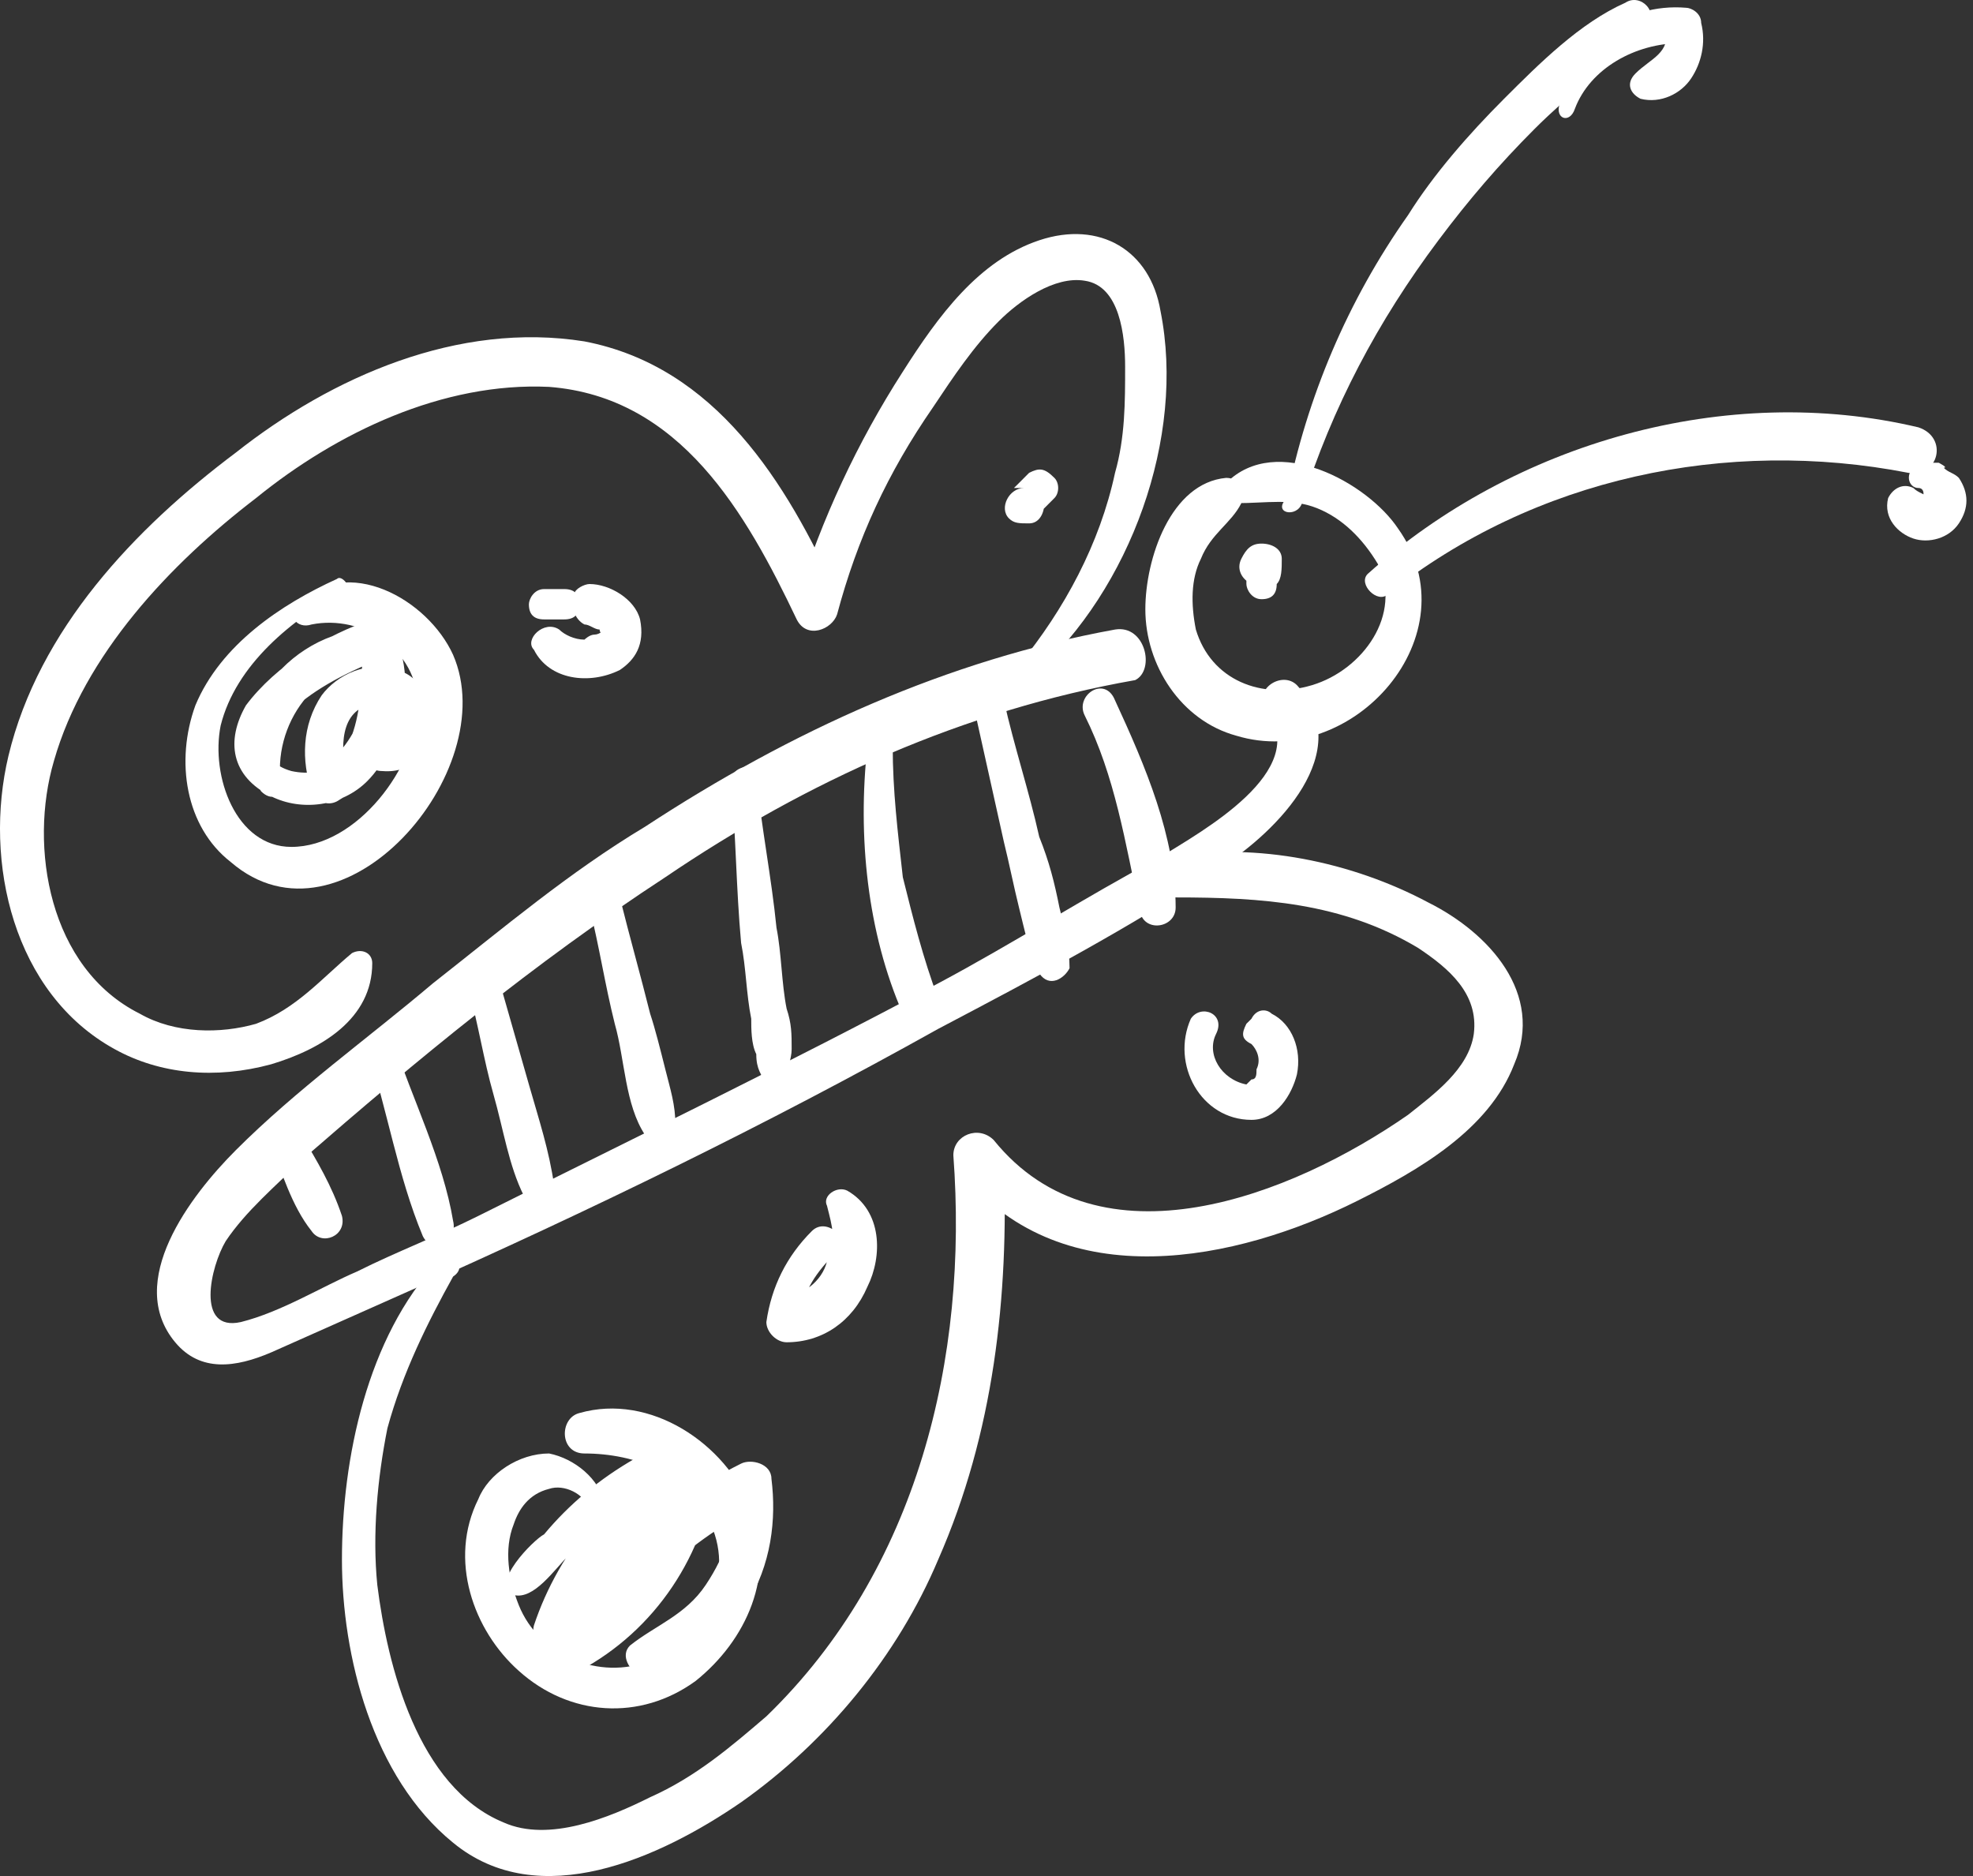 <?xml version="1.0" encoding="UTF-8"?> <svg xmlns="http://www.w3.org/2000/svg" width="61" height="58" viewBox="0 0 61 58" fill="none"><rect x="0" y="0" width="61" height="58" fill="#333333" stroke="none"/> <path d="M38.223 15.556C39.16 15.556 39.941 15.399 40.722 15.712C41.503 16.025 42.128 16.65 42.597 17.431C43.378 18.994 42.128 20.713 40.566 21.182C39.004 21.651 37.441 21.026 36.973 19.463C36.817 18.681 36.817 17.9 37.129 17.275C37.441 16.494 38.066 16.181 38.379 15.556C38.535 15.243 38.379 14.774 37.91 14.774C36.192 14.931 35.411 17.275 35.411 18.838C35.411 20.557 36.504 22.276 38.223 22.745C41.816 23.839 45.565 19.619 43.222 16.337C42.284 14.931 39.472 13.368 37.91 14.931C37.754 15.087 37.91 15.556 38.223 15.556Z" fill="white"></path> <path d="M34.473 19.463C29.318 20.4 24.475 22.588 19.945 25.558C17.602 26.964 15.571 28.683 13.383 30.402C11.353 32.121 9.165 33.684 7.291 35.559C5.885 36.966 3.854 39.623 5.416 41.498C6.197 42.436 7.291 42.279 8.384 41.811C9.79 41.185 11.196 40.56 12.602 39.935C18.226 37.435 23.694 34.778 29.006 31.809C31.974 30.246 34.942 28.683 37.754 26.808C39.472 25.714 41.972 23.213 40.097 21.182C39.629 20.713 38.691 21.338 39.16 21.963C40.566 23.838 37.129 25.714 35.879 26.495C33.536 27.745 31.349 29.152 29.006 30.402C24.319 32.903 19.476 35.247 14.79 37.591C13.54 38.216 12.29 38.685 11.04 39.31C9.947 39.779 8.697 40.56 7.447 40.873C6.041 41.185 6.51 39.154 6.978 38.372C7.603 37.435 8.541 36.653 9.322 35.872C12.915 32.746 16.508 29.777 20.57 27.12C24.944 24.151 29.787 21.963 35.098 21.026C35.723 20.713 35.411 19.306 34.473 19.463Z" fill="white"></path> <path d="M8.384 35.403C8.697 36.185 9.009 37.279 9.634 38.06C9.947 38.529 10.728 38.216 10.572 37.591C10.259 36.653 9.79 35.872 9.322 35.091C9.009 34.622 8.228 34.934 8.384 35.403Z" fill="white"></path> <path d="M11.353 32.434C11.978 34.309 12.29 36.341 13.072 38.216C13.384 38.841 14.165 38.372 14.009 37.747C13.696 35.872 12.759 33.997 12.134 32.121C12.134 31.652 11.197 31.809 11.353 32.434Z" fill="white"></path> <path d="M14.477 30.558C14.789 31.652 14.946 32.746 15.258 33.84C15.57 34.934 15.727 36.028 16.195 36.966C16.352 37.435 17.133 37.279 17.133 36.653C16.977 35.559 16.664 34.622 16.352 33.528C16.039 32.434 15.727 31.34 15.414 30.246C15.258 29.621 14.321 29.933 14.477 30.558Z" fill="white"></path> <path d="M18.226 28.058C18.539 29.308 18.695 30.402 19.007 31.652C19.32 32.746 19.32 34.153 19.945 35.091C20.257 35.559 20.882 35.247 20.882 34.778C20.882 34.153 20.726 33.684 20.57 33.059C20.413 32.434 20.257 31.809 20.101 31.34C19.788 30.09 19.476 28.996 19.164 27.745C19.007 27.12 18.07 27.433 18.226 28.058Z" fill="white"></path> <path d="M22.601 24.151C22.757 25.87 22.757 27.433 22.913 29.152C23.07 29.933 23.07 30.715 23.226 31.496C23.226 31.809 23.226 32.278 23.382 32.59C23.382 33.059 23.538 33.215 23.695 33.528C23.851 33.84 24.32 33.684 24.32 33.371C24.32 33.059 24.476 32.746 24.476 32.434C24.476 31.965 24.476 31.652 24.32 31.184C24.163 30.402 24.163 29.465 24.007 28.683C23.851 27.12 23.538 25.558 23.382 23.995C23.382 23.526 22.601 23.682 22.601 24.151Z" fill="white"></path> <path d="M26.819 23.057C26.506 25.87 26.819 28.839 27.913 31.34C28.225 31.965 29.162 31.496 29.006 30.871C28.537 29.621 28.225 28.371 27.913 27.12C27.756 25.714 27.6 24.464 27.6 23.057C27.756 22.432 26.975 22.432 26.819 23.057Z" fill="white"></path> <path d="M30.099 21.807C30.412 23.213 30.724 24.62 31.037 26.026C31.193 26.652 31.349 27.433 31.505 28.058C31.662 28.683 31.818 29.465 32.13 30.09C32.443 30.558 32.911 30.246 33.068 29.933C33.068 29.308 32.911 28.683 32.755 28.058C32.599 27.277 32.443 26.651 32.13 25.87C31.818 24.464 31.349 23.057 31.037 21.651C30.724 21.026 29.943 21.338 30.099 21.807Z" fill="white"></path> <path d="M33.536 22.119C34.473 23.995 34.786 26.026 35.254 28.214C35.411 28.839 36.348 28.683 36.348 28.058C36.348 25.87 35.411 23.682 34.473 21.651C34.161 20.869 33.224 21.494 33.536 22.119Z" fill="white"></path> <path d="M39.473 18.056C39.473 17.9 39.473 17.744 39.473 17.587C39.316 17.744 39.316 17.9 39.16 18.056C39.316 18.056 39.316 18.056 39.473 18.056C39.629 17.9 39.629 17.587 39.629 17.275C39.629 16.962 39.316 16.806 39.004 16.806C38.692 16.806 38.535 16.962 38.379 17.275C38.223 17.587 38.379 17.9 38.692 18.056C38.692 17.9 38.535 17.744 38.535 17.587C38.535 17.744 38.535 17.9 38.535 18.056C38.535 18.212 38.692 18.525 39.004 18.525C39.316 18.525 39.473 18.369 39.473 18.056Z" fill="white"></path> <path d="M40.254 15.556C41.191 12.586 42.597 9.93 44.472 7.429C45.409 6.179 46.347 5.085 47.44 3.991C48.534 2.897 49.783 1.959 50.877 0.866C51.346 0.397 50.721 -0.228 50.252 0.084C48.846 0.709 47.596 1.96 46.503 3.053C45.409 4.147 44.316 5.398 43.535 6.648C41.66 9.305 40.41 12.274 39.785 15.399C39.317 15.868 40.098 16.025 40.254 15.556Z" fill="white"></path> <path d="M42.91 18.369C47.44 14.774 53.377 13.524 59.001 14.618C59.938 14.774 60.25 13.524 59.313 13.212C53.377 11.805 46.815 13.68 42.285 17.744C41.972 18.056 42.597 18.681 42.91 18.369Z" fill="white"></path> <path d="M31.974 20.869C34.942 18.212 36.661 13.524 35.88 9.617C35.567 7.742 34.005 6.804 32.13 7.429C30.256 8.054 29.006 9.773 27.912 11.492C26.506 13.68 25.413 16.025 24.632 18.525C25.1 18.525 25.413 18.369 25.881 18.369C24.319 14.931 22.132 11.336 18.07 10.555C14.165 9.93 10.259 11.649 7.291 13.993C4.167 16.337 1.198 19.463 0.261 23.37C-0.52 26.652 0.417 30.715 3.542 32.434C4.948 33.215 6.666 33.371 8.385 32.903C9.947 32.434 11.509 31.496 11.509 29.777C11.509 29.465 11.197 29.308 10.884 29.465C9.947 30.246 9.166 31.184 7.916 31.652C6.822 31.965 5.416 31.965 4.323 31.34C1.511 29.933 0.886 26.183 1.667 23.526C2.604 20.244 5.26 17.431 7.916 15.399C10.415 13.368 13.696 11.805 16.977 11.961C21.038 12.274 23.069 15.868 24.632 19.15C24.944 19.775 25.725 19.463 25.881 18.994C26.506 16.65 27.444 14.618 28.85 12.586C29.474 11.649 30.099 10.711 30.881 9.93C31.505 9.305 32.599 8.523 33.536 8.679C34.63 8.836 34.786 10.399 34.786 11.336C34.786 12.43 34.786 13.524 34.474 14.618C34.005 16.806 32.911 18.838 31.505 20.557C31.193 20.713 31.662 21.182 31.974 20.869Z" fill="white"></path> <path d="M13.54 38.998C11.353 41.342 10.572 45.092 10.572 48.218C10.572 51.187 11.509 54.938 14.009 56.97C16.665 59.157 20.414 57.438 22.913 55.719C25.569 53.844 27.756 51.187 29.006 48.218C30.724 44.311 31.193 40.092 31.037 35.872C30.568 36.028 30.256 36.184 29.787 36.341C32.911 40.092 38.223 38.998 41.972 37.122C43.847 36.184 46.034 34.934 46.815 32.903C47.753 30.715 46.034 28.839 44.16 27.902C41.816 26.651 38.848 26.026 36.192 26.495C35.411 26.651 35.567 27.745 36.348 27.745C39.004 27.745 41.504 27.902 43.847 29.308C44.784 29.933 45.722 30.715 45.566 31.965C45.409 33.059 44.316 33.84 43.535 34.465C39.941 36.966 34.005 39.31 30.724 35.247C30.256 34.778 29.475 35.091 29.475 35.716C29.943 41.967 28.381 48.531 23.694 53.063C22.601 54 21.507 54.938 20.101 55.563C18.852 56.188 16.977 56.97 15.571 56.344C12.915 55.251 11.978 51.5 11.665 48.999C11.509 47.437 11.665 45.718 11.978 44.155C12.446 42.436 13.228 40.873 14.009 39.466C14.477 39.154 14.009 38.685 13.54 38.998Z" fill="white"></path> <path d="M36.817 31.496C36.192 32.903 37.13 34.622 38.692 34.622C39.473 34.622 39.941 33.84 40.098 33.215C40.254 32.434 39.941 31.652 39.317 31.34C39.16 31.184 38.848 31.184 38.692 31.496C38.692 31.496 38.692 31.496 38.535 31.652C38.379 31.965 38.379 32.121 38.692 32.278C38.848 32.434 39.004 32.746 38.848 33.059C38.848 33.215 38.848 33.372 38.692 33.372L38.535 33.528C38.692 33.528 38.692 33.528 38.535 33.528C37.754 33.372 37.286 32.59 37.598 31.965C37.911 31.34 37.13 31.027 36.817 31.496Z" fill="white"></path> <path d="M31.818 14.618C31.662 14.774 31.662 14.774 31.506 14.931L31.349 15.087C31.506 15.087 31.506 15.087 31.662 15.087C31.193 15.087 30.881 15.712 31.193 16.025C31.349 16.181 31.506 16.181 31.818 16.181C32.13 16.181 32.287 15.868 32.287 15.556C32.287 15.712 32.287 15.712 32.13 15.868L32.287 15.712C32.443 15.556 32.443 15.556 32.599 15.399C32.755 15.243 32.755 14.931 32.599 14.774C32.287 14.462 32.13 14.462 31.818 14.618Z" fill="white"></path> <path d="M10.415 17.9C8.697 18.681 6.822 19.932 6.041 21.807C5.416 23.526 5.729 25.558 7.135 26.651C10.571 29.621 15.57 23.839 14.008 20.244C13.227 18.525 10.728 17.119 9.165 18.681C8.853 18.994 9.165 19.463 9.634 19.306C11.196 18.994 12.915 20.088 12.915 21.807C12.915 23.682 11.04 26.183 9.009 26.183C7.291 26.183 6.51 23.995 6.822 22.432C7.291 20.557 9.009 19.15 10.728 18.212C10.884 18.212 10.571 17.744 10.415 17.9Z" fill="white"></path> <path d="M16.508 20.088C16.977 21.026 18.226 21.182 19.164 20.713C19.632 20.4 19.945 19.932 19.789 19.15C19.632 18.525 18.851 18.056 18.226 18.056C18.07 18.056 17.758 18.212 17.758 18.369C17.602 18.681 17.758 19.15 18.07 19.306C18.226 19.306 18.383 19.463 18.539 19.463C18.539 19.463 18.539 19.619 18.695 19.619C18.851 19.775 18.695 19.463 18.695 19.463C18.695 19.463 18.539 19.619 18.383 19.619C18.226 19.619 18.07 19.775 18.07 19.775C17.758 19.775 17.445 19.619 17.289 19.463C16.82 19.15 16.195 19.775 16.508 20.088Z" fill="white"></path> <path d="M18.695 46.499C18.539 45.718 17.758 45.092 16.977 44.936C16.039 44.936 15.102 45.561 14.79 46.343C13.852 48.218 14.633 50.406 16.039 51.656C17.602 53.063 19.789 53.219 21.507 51.969C23.069 50.718 24.007 48.687 23.226 46.655C22.444 44.624 20.101 43.061 17.914 43.686C17.289 43.842 17.289 44.936 18.07 44.936C19.632 44.936 21.351 45.561 21.976 47.124C22.757 48.843 21.663 50.718 20.101 51.344C18.539 51.969 16.664 51.187 16.039 49.624C15.727 48.843 15.571 47.905 15.883 47.124C16.039 46.655 16.352 46.186 16.977 46.03C17.445 45.874 18.07 46.186 18.226 46.655C18.07 47.124 18.695 46.968 18.695 46.499Z" fill="white"></path> <path d="M15.883 49.312C16.508 49.468 17.133 48.531 17.602 48.062C18.383 47.28 19.164 46.655 19.945 46.186C19.633 46.03 19.32 45.718 19.164 45.561C18.852 47.437 17.914 48.999 16.508 50.25C16.821 50.406 17.133 50.562 17.445 50.875C18.227 48.843 19.789 47.124 21.663 46.186C21.351 46.03 21.039 45.874 20.726 45.561C20.57 47.749 19.164 49.625 17.133 50.562C17.445 50.875 17.758 51.187 18.07 51.5C19.476 49.312 21.351 47.593 23.538 46.499C23.226 46.343 22.913 46.187 22.601 46.03C22.757 47.124 22.445 48.062 21.82 48.999C21.195 49.937 20.258 50.25 19.476 50.875C19.164 51.187 19.476 51.656 19.789 51.812C21.039 51.969 22.288 50.718 23.07 49.625C23.851 48.374 24.007 46.968 23.851 45.718C23.851 45.249 23.226 45.093 22.913 45.249C20.414 46.499 18.383 48.374 16.977 50.718C16.664 51.344 17.289 51.969 17.914 51.656C20.258 50.406 21.82 48.062 22.132 45.405C22.132 44.936 21.507 44.624 21.195 44.78C19.008 45.874 17.289 47.906 16.508 50.25C16.352 50.875 17.133 51.187 17.445 50.875C19.008 49.624 20.101 47.749 20.414 45.718C20.57 45.249 20.101 44.78 19.633 45.093C18.539 45.718 17.602 46.499 16.821 47.437C16.508 47.593 15.102 48.999 15.883 49.312Z" fill="white"></path> <path d="M8.697 24.307C8.385 22.432 9.791 20.4 11.822 20.557C11.665 20.4 11.509 20.244 11.197 20.088C11.197 21.338 11.197 24.307 9.01 23.838C7.916 23.526 8.385 22.745 8.853 22.119C9.634 21.338 10.572 20.869 11.665 20.4C11.509 20.244 11.197 20.244 11.04 20.088C11.665 21.494 11.04 23.057 9.791 23.838C10.103 23.995 10.415 23.995 10.728 24.151C10.572 23.37 10.415 22.119 11.353 21.807C11.665 21.651 12.134 21.651 12.134 22.119C12.134 22.276 11.978 22.744 11.822 22.744C11.04 22.744 11.04 23.838 11.822 23.838C13.696 23.995 13.852 21.182 12.29 20.713C11.353 20.4 10.415 20.869 9.947 21.494C9.322 22.432 9.322 23.526 9.634 24.464C9.791 24.776 10.103 24.933 10.415 24.776C12.29 23.682 13.071 21.338 12.134 19.463C11.978 19.306 11.665 19.15 11.509 19.15C10.103 19.619 8.541 20.557 7.604 21.807C6.979 22.901 7.135 23.995 8.385 24.62C9.322 25.089 10.572 24.933 11.353 24.151C12.446 23.057 12.446 21.338 12.29 20.088C12.29 19.775 11.978 19.619 11.665 19.463C9.166 19.306 6.666 22.119 8.072 24.464C8.385 24.776 8.697 24.62 8.697 24.307Z" fill="white"></path> <path d="M16.821 19.15C16.977 19.15 17.133 19.15 17.446 19.15C17.758 19.15 17.914 18.994 17.914 18.681C17.914 18.369 17.758 18.212 17.446 18.212C17.289 18.212 17.133 18.212 16.821 18.212C16.508 18.212 16.352 18.525 16.352 18.681C16.352 18.994 16.508 19.15 16.821 19.15Z" fill="white"></path> <path d="M25.1 38.06C24.319 38.841 23.851 39.779 23.694 40.873C23.694 41.185 24.007 41.498 24.319 41.498C25.413 41.498 26.35 40.873 26.819 39.779C27.287 38.841 27.287 37.435 26.194 36.81C25.881 36.653 25.413 36.966 25.569 37.279C25.725 37.904 25.881 38.373 25.569 38.998C25.413 39.623 24.788 40.092 24.163 40.092C24.319 40.248 24.632 40.56 24.788 40.717C24.788 39.935 25.256 39.31 25.881 38.685C26.35 38.372 25.569 37.591 25.1 38.06Z" fill="white"></path> <path d="M59.313 15.087C59.469 15.087 59.469 15.243 59.469 15.243C59.469 15.243 59.469 15.243 59.469 15.087V15.243C59.469 15.399 59.469 15.399 59.626 15.399C59.626 15.399 59.626 15.556 59.626 15.399C59.626 15.399 59.626 15.556 59.626 15.399C59.626 15.399 59.782 15.399 59.626 15.399C59.469 15.399 59.626 15.399 59.626 15.399C59.626 15.399 59.469 15.399 59.626 15.399C59.626 15.399 59.469 15.399 59.626 15.399C59.469 15.243 59.313 15.243 59.157 15.087C58.844 14.931 58.532 15.087 58.376 15.399C58.22 16.025 58.688 16.493 59.157 16.65C59.626 16.806 60.251 16.65 60.563 16.181C60.875 15.712 60.875 15.243 60.563 14.774C60.407 14.618 60.251 14.618 60.094 14.462C60.251 14.462 59.938 14.306 59.938 14.306C59.782 14.306 59.469 14.306 59.313 14.306C58.844 14.618 59.001 15.087 59.313 15.087Z" fill="white"></path> <path d="M48.69 3.366C49.159 2.116 50.565 1.334 51.971 1.334C51.815 1.178 51.658 1.022 51.502 0.866C51.658 1.647 51.033 1.803 50.565 2.272C50.252 2.585 50.408 2.897 50.721 3.054C51.346 3.21 51.971 2.897 52.283 2.428C52.596 1.96 52.752 1.334 52.596 0.709C52.596 0.397 52.283 0.24 52.127 0.24C50.252 0.084 48.534 1.334 48.221 3.21C48.065 3.679 48.534 3.835 48.69 3.366Z" fill="white"></path> </svg> 